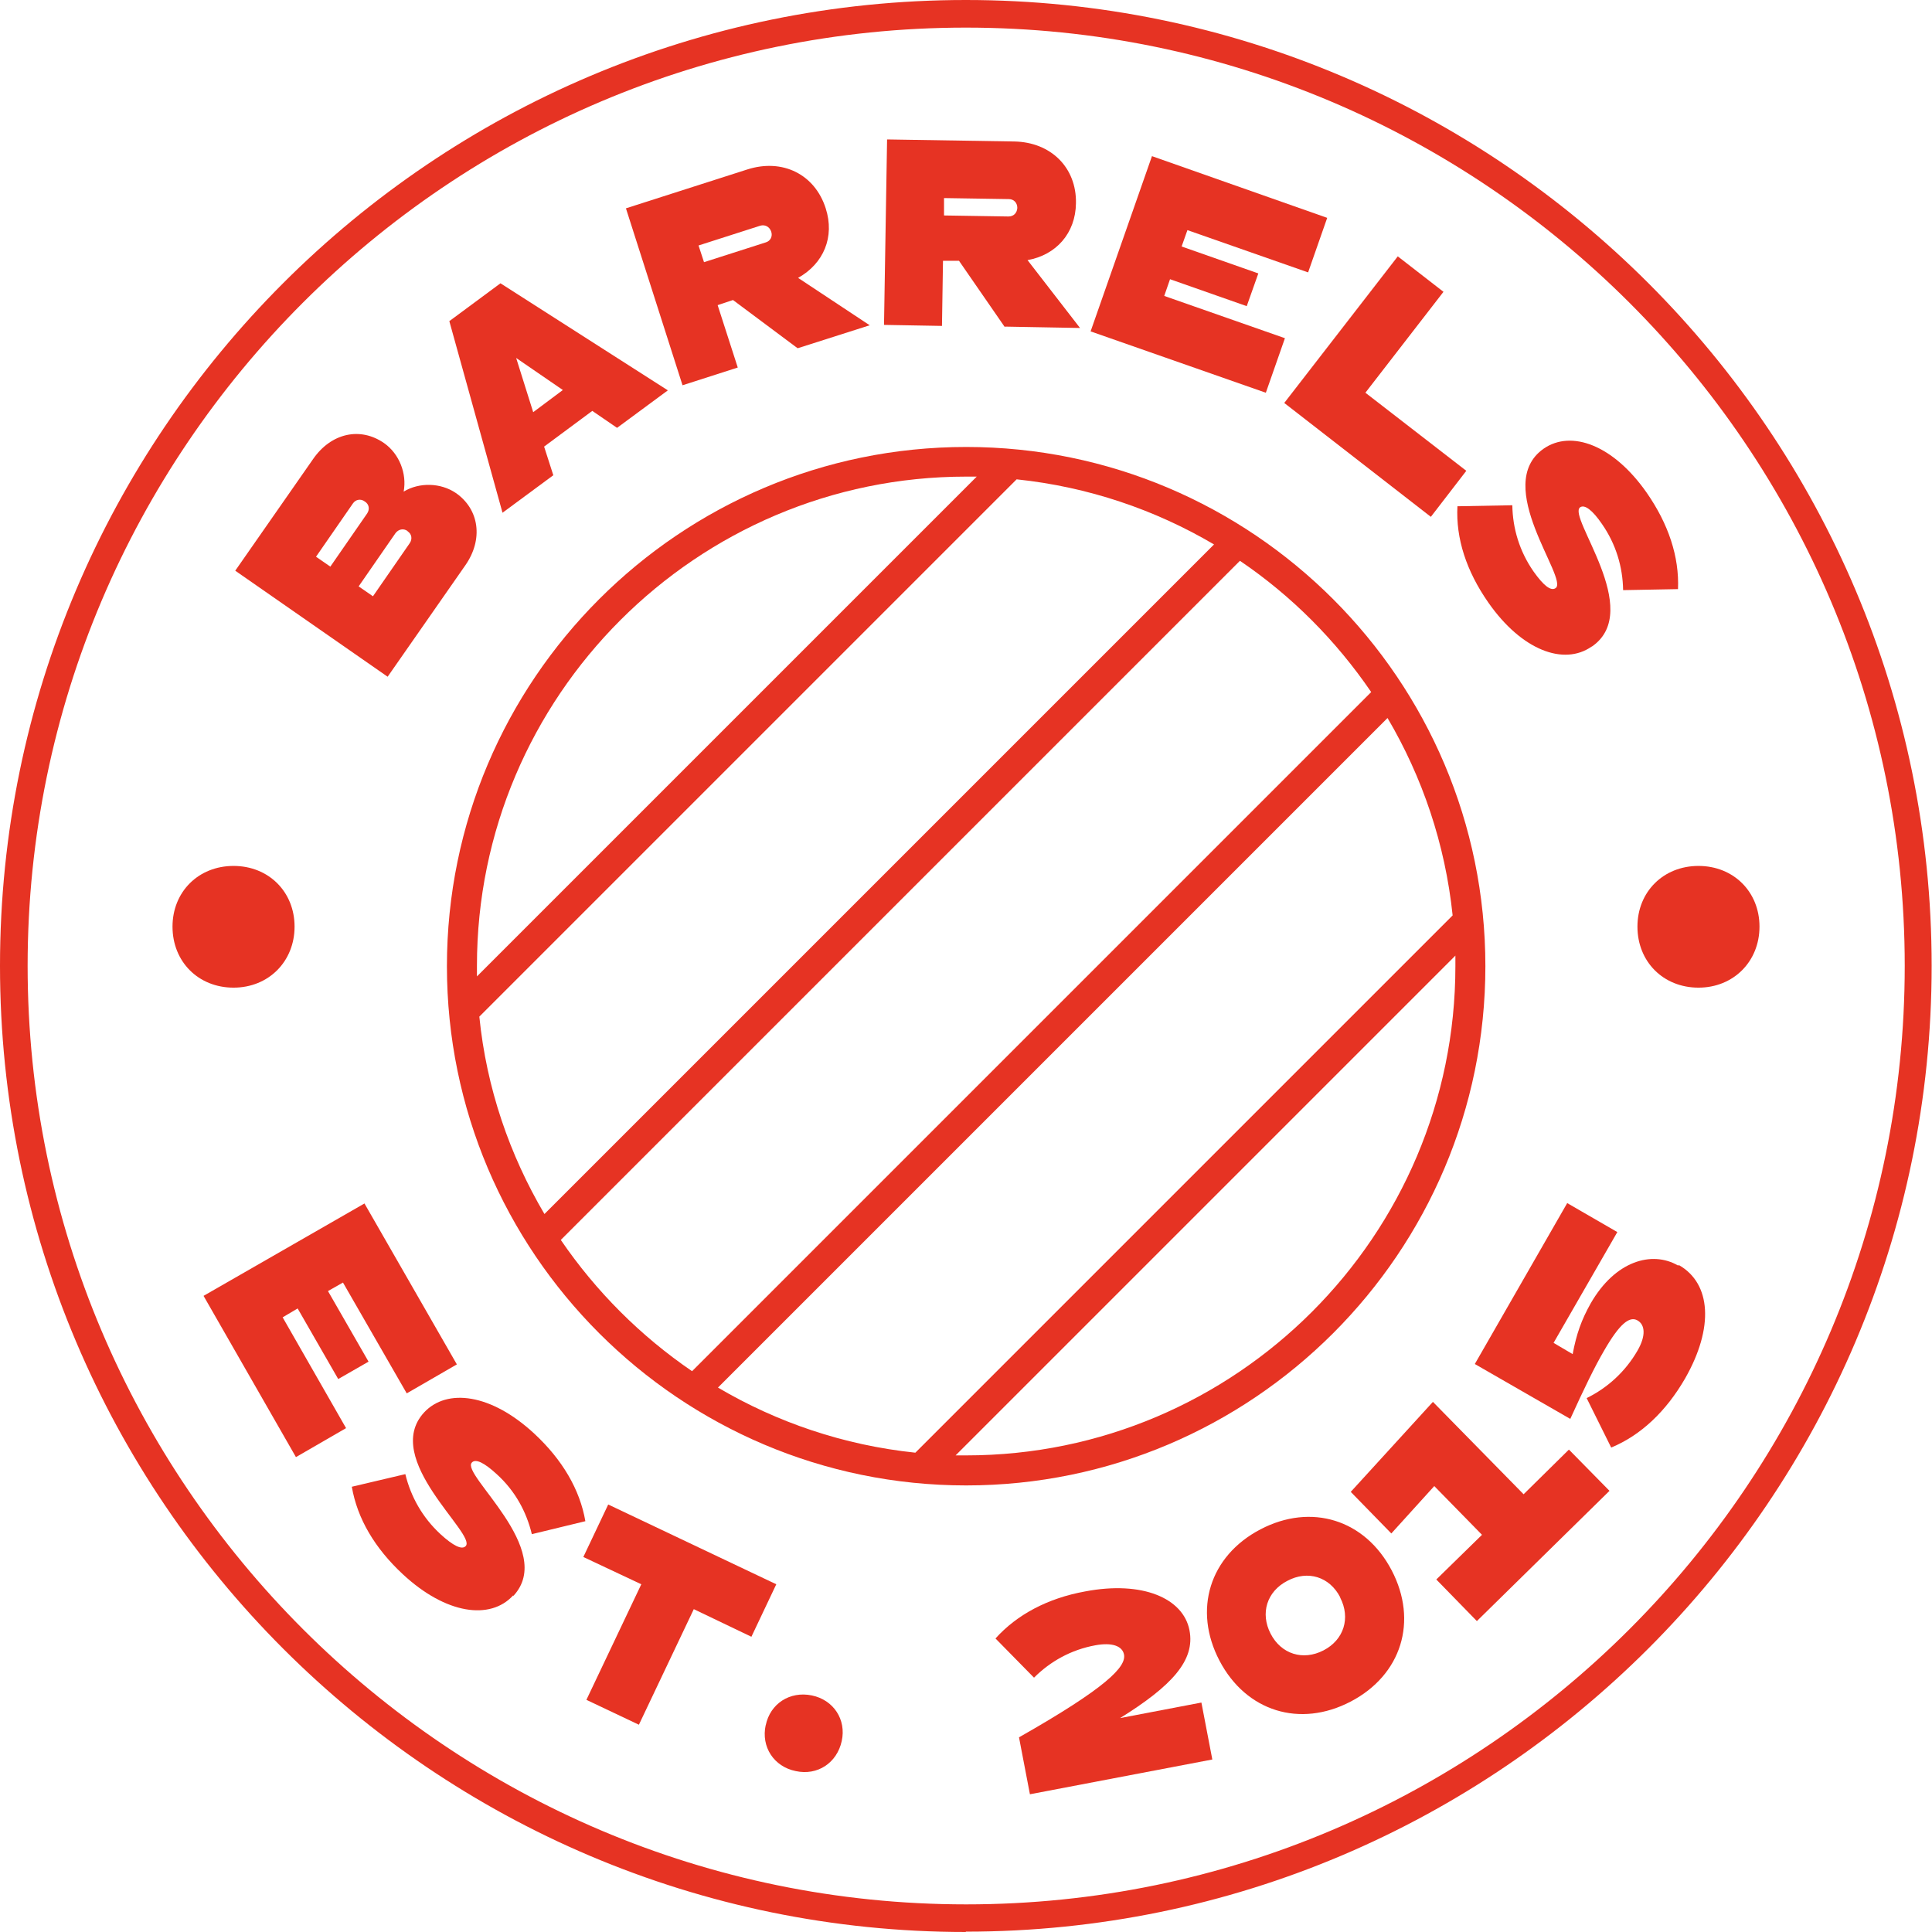 <svg fill="none" height="117" viewBox="0 0 117 117" width="117" xmlns="http://www.w3.org/2000/svg"><g fill="#e63323"><path d="m58.49 1.672c-31.32 0-56.817 25.498-56.817 56.817 0 31.32 25.498 56.838 56.838 56.838s56.838-25.498 56.838-56.838-25.518-56.817-56.858-56.817zm0 115.328c-32.249 0-58.49-26.241-58.49-58.51 0-32.27 26.241-58.49 58.49-58.49s58.489 26.241 58.489 58.49-26.241 58.489-58.489 58.489"/><path d="m58.51 88.137c-.206 0-.434 0-.64 0l30.267-30.267v.64c0 16.331-13.296 29.627-29.627 29.627zm-24.548-13.048 41.127-41.127c3.138 2.127 5.822 4.831 7.949 7.949l-41.127 41.127c-3.118-2.127-5.822-4.831-7.949-7.949zm24.548-46.226h.64l-30.267 30.267c0-.206 0-.433 0-.64 0-16.331 13.296-29.627 29.627-29.627zm15.009 4.109-40.548 40.548c-2.106-3.572-3.51-7.618-3.943-11.954l32.538-32.538c4.336.454 8.382 1.837 11.954 3.943zm14.452 22.463-32.538 32.538c-4.336-.454-8.382-1.837-11.954-3.943l40.548-40.548c2.106 3.572 3.489 7.618 3.943 11.954zm-29.462-28.367c-17.343 0-31.444 14.101-31.444 31.444s14.101 31.444 31.444 31.444 31.444-14.101 31.444-31.444-14.101-31.444-31.444-31.444z"/><path d="m24.692 32.166c-.248-.186-.557-.124-.743.124l-2.23 3.221.867.599 2.23-3.221c.165-.248.124-.557-.144-.723m-2.581-1.796c-.248-.186-.557-.124-.723.124l-2.23 3.221.867.599 2.23-3.221c.165-.248.124-.557-.144-.723zm5.513-.516c1.425.991 1.672 2.808.578 4.377l-4.707 6.751-9.229-6.421 4.707-6.751c1.094-1.59 2.87-1.982 4.315-.97.908.64 1.383 1.837 1.177 2.932.95-.578 2.25-.537 3.159.083z"/><path d="m34.086 23.619-2.828-1.941 1.032 3.283zm1.817 1.239-2.952 2.188.557 1.734-3.076 2.271-3.221-11.603 3.097-2.292 10.137 6.483-3.076 2.271-1.507-1.032z"/><path d="m42.634 15.877 3.737-1.197c.289-.083.433-.372.33-.661-.103-.289-.372-.434-.661-.351l-3.737 1.198zm5.657 5.203-3.902-2.911-.929.31 1.218 3.778-3.345 1.074-3.427-10.715 7.35-2.354c2.127-.681 4.088.289 4.748 2.354.557 1.734-.124 3.345-1.672 4.212l4.336 2.87-4.336 1.383z"/><path d="m57.148 13.048 3.923.062c.31 0 .516-.206.537-.516 0-.31-.206-.537-.516-.537l-3.923-.062v1.053zm3.696 6.751-2.767-4.005h-.97l-.062 3.943-3.51-.062.186-11.231 7.701.124c2.23.041 3.778 1.59 3.737 3.737-.021 1.817-1.198 3.138-2.932 3.448l3.179 4.109-4.542-.083z"/><path d="m71.909 13.936-.351.991 4.645 1.631-.702 1.982-4.645-1.631-.351 1.012 7.309 2.56-1.156 3.303-10.612-3.716 3.716-10.612 10.612 3.737-1.156 3.303z"/><path d="m88.798 28.512-2.147 2.787-8.878-6.896 6.875-8.878 2.767 2.147-4.728 6.111z"/><path d="m96.375 39.165c-1.672 1.156-4.212.227-6.235-2.663-1.342-1.92-1.982-3.902-1.879-5.843l3.324-.062c.021 1.404.434 2.787 1.28 4.005.599.847 1.053 1.218 1.342 1.012.805-.557-3.881-6.235-.723-8.444 1.672-1.156 4.212-.227 6.235 2.663 1.321 1.899 1.982 3.881 1.899 5.843l-3.324.062c-.021-1.404-.434-2.787-1.28-4.005-.578-.847-1.053-1.197-1.321-1.012-.805.557 3.881 6.235.723 8.424"/><path d="m20.77 77.67-.908.516 2.457 4.274-1.837 1.053-2.457-4.274-.908.537 3.84 6.71-3.035 1.755-5.595-9.765 9.745-5.595 5.595 9.745-3.035 1.755z"/><path d="m31.072 96.622c-1.383 1.507-4.067 1.136-6.669-1.28-1.714-1.59-2.767-3.386-3.097-5.306l3.241-.764c.33 1.363 1.032 2.622 2.127 3.634.764.702 1.301.97 1.528.723.681-.723-5.12-5.265-2.519-8.093 1.383-1.486 4.067-1.135 6.669 1.28 1.693 1.569 2.767 3.386 3.097 5.306l-3.241.785c-.33-1.363-1.012-2.622-2.127-3.634-.764-.702-1.28-.95-1.507-.702-.681.723 5.12 5.265 2.519 8.072"/><path d="m45.504 99.121-3.489-1.672-3.324 6.999-3.179-1.507 3.324-6.999-3.51-1.652 1.507-3.179 10.178 4.831z"/><path d="m46.37 104.489c.268-1.322 1.466-2.086 2.787-1.817 1.321.268 2.106 1.466 1.817 2.766-.289 1.322-1.466 2.106-2.787 1.817-1.321-.268-2.106-1.466-1.817-2.787"/><path d="m67.78 104.055 4.976-.95.661 3.448-11.046 2.106-.661-3.448c5.306-3.014 6.503-4.273 6.359-5.017-.103-.516-.723-.743-1.734-.557-1.466.268-2.725.97-3.716 1.961l-2.333-2.374c1.301-1.445 3.159-2.436 5.43-2.849 3.469-.661 5.946.413 6.318 2.354.351 1.817-1.053 3.365-4.253 5.348"/><path d="m81.159 96.726c-.64-1.239-1.961-1.652-3.2-.991-1.239.64-1.652 1.961-1.012 3.2.64 1.239 1.961 1.651 3.2 1.012 1.239-.64 1.652-1.961 1.012-3.2m-7.309 3.82c-1.61-3.076-.599-6.338 2.478-7.949s6.338-.599 7.949 2.478c1.61 3.076.599 6.338-2.478 7.948-3.076 1.611-6.338.599-7.949-2.477z"/><path d="m95.012 87.786 2.457 2.498-8.031 7.887-2.457-2.519 2.767-2.705-2.89-2.952-2.601 2.87-2.457-2.519 4.976-5.45 5.492 5.595z"/><path d="m101.681 76.617c1.941 1.115 2.126 3.778.371 6.854-1.156 2.003-2.683 3.448-4.48 4.191l-1.486-2.994c1.259-.619 2.333-1.59 3.076-2.87.516-.888.475-1.569 0-1.837-.475-.268-1.073.186-2.023 1.837-.557.95-1.218 2.312-2.044 4.129l-5.781-3.324 5.595-9.745 3.035 1.755-3.861 6.71 1.156.681c.227-1.218.537-2.085 1.094-3.076 1.486-2.581 3.716-3.2 5.285-2.292"/><path d="m99.162 56.115c0-2.106 1.569-3.675 3.696-3.675 2.126 0 3.695 1.569 3.695 3.675s-1.569 3.696-3.695 3.696c-2.127 0-3.696-1.569-3.696-3.696z"/><path d="m10.447 56.115c0-2.106 1.569-3.675 3.696-3.675s3.696 1.569 3.696 3.675-1.569 3.696-3.696 3.696-3.696-1.569-3.696-3.696z"/></g></svg>